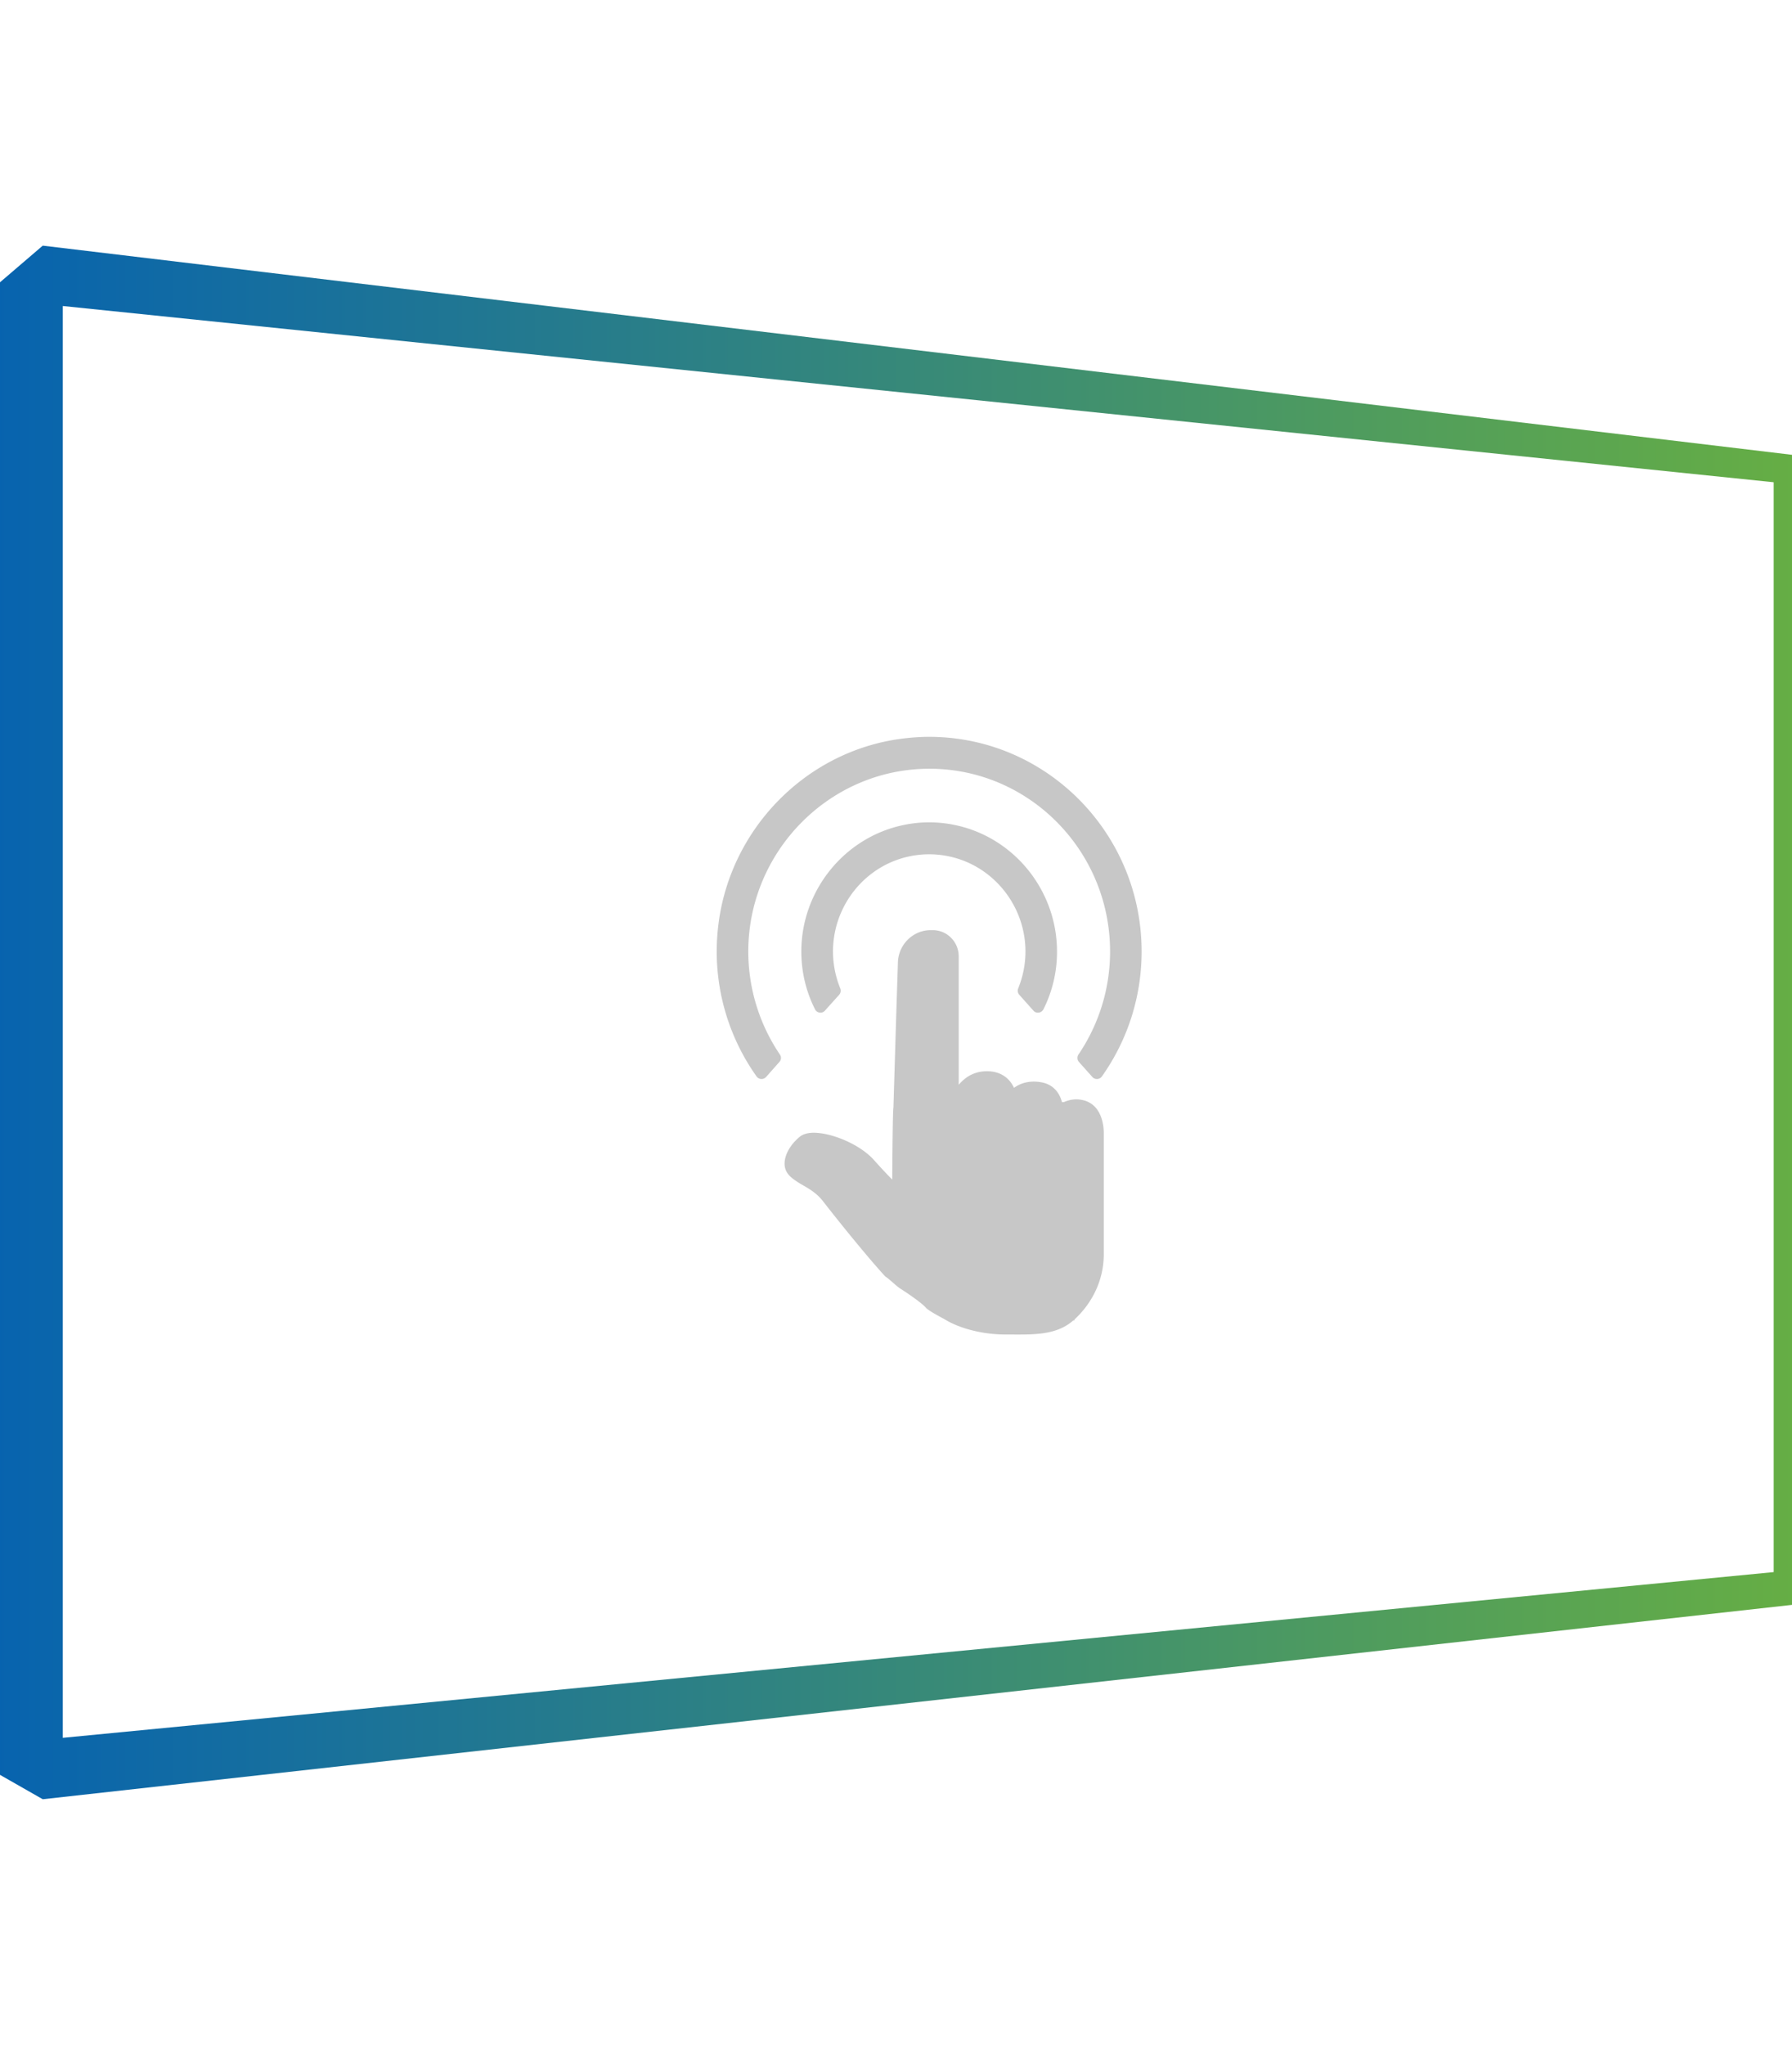 <svg width="135" height="154" viewBox="0 0 135 154" xmlns="http://www.w3.org/2000/svg">
    <defs>
        <linearGradient x1="0%" y1="46.9%" x2="100%" y2="46.9%" id="31fdhr3z4a">
            <stop stop-color="#0763AF" offset="0%"/>
            <stop stop-color="#66AE44" offset="100%"/>
        </linearGradient>
    </defs>
    <g fill="none" fill-rule="evenodd" transform="translate(0, 18.5)">
        <path d="M3.22 0 0 2.759v112.405L3.22 117 135 102.362v-86.61L3.22 0zm1.51 4.545 128.89 13.273v82.076L4.73 112.375V4.545z" fill="url(#31fdhr3z4a)"/>
        <path d="m76.788 56.417 1.06 1.19c.217.25.613.19.761-.1a9.62 9.62 0 0 0 1.02-4.35c0-4.579-3.217-8.578-7.651-9.517a9.39 9.39 0 0 0-3.95 0c-4.434.94-7.66 4.938-7.66 9.517 0 1.54.356 3.01 1.029 4.35.148.29.534.35.752.1l1.069-1.19a.463.463 0 0 0 .08-.49 7.38 7.38 0 0 1-.545-2.77c0-3.059 1.91-5.828 4.76-6.878a7.197 7.197 0 0 1 4.97 0c2.85 1.05 4.77 3.82 4.77 6.878 0 .95-.188 1.89-.544 2.77-.07.17-.04.36.079.49M69.355 39.41c7.81-.38 14.272 5.94 14.272 13.747a13.8 13.8 0 0 1-2.375 7.749.47.47 0 0 0 .03.57l1.01 1.13c.187.22.544.2.712-.03 1.93-2.72 2.999-5.98 2.999-9.419 0-8.908-7.176-16.166-16.005-16.166-.604 0-1.217.04-1.821.11-7.364.83-13.283 6.828-14.085 14.277a16.25 16.25 0 0 0 2.91 11.197.46.46 0 0 0 .713.03l1-1.13c.148-.16.158-.4.03-.57a13.853 13.853 0 0 1-2.367-8.148c.208-7.148 5.91-13.007 12.977-13.347m12.451 25.005c1.247.45 1.346 1.96 1.346 2.4v9.148c0 1.909-.841 3.639-2.187 4.888l-.04.09h-.069c-1.326 1.17-3.118 1.06-5.097 1.06-1.98 0-3.692-.57-4.633-1.17 0 0-1.158-.6-1.356-.83-.247-.29-.98-.83-1.87-1.41-.287-.15-.91-.78-1.208-.959-1.405-1.53-3.702-4.39-4.692-5.669-.583-.76-1.375-1.1-1.84-1.4-.357-.23-.683-.45-.881-.78-.446-.75.04-1.779.683-2.409.089-.1.197-.19.306-.28.327-.25.832-.34 1.475-.26 1.247.14 3.108.91 4.118 2.05.435.49.92 1.01 1.356 1.45 0 0 .03-5.19.089-5.42l.227-7.468.11-3.389c0-1.38 1.108-2.51 2.484-2.51h.138c1.089 0 1.96.89 1.96 1.98v9.668c.445-.53 1.05-.94 1.87-1.01 1.09-.09 1.891.37 2.297 1.24.406-.3 1.079-.59 2.049-.42.802.14 1.346.67 1.564 1.5h.03l.118-.01c.485-.21 1.05-.29 1.653-.08" fill="#C7C7C7"/>
    </g>
</svg>
